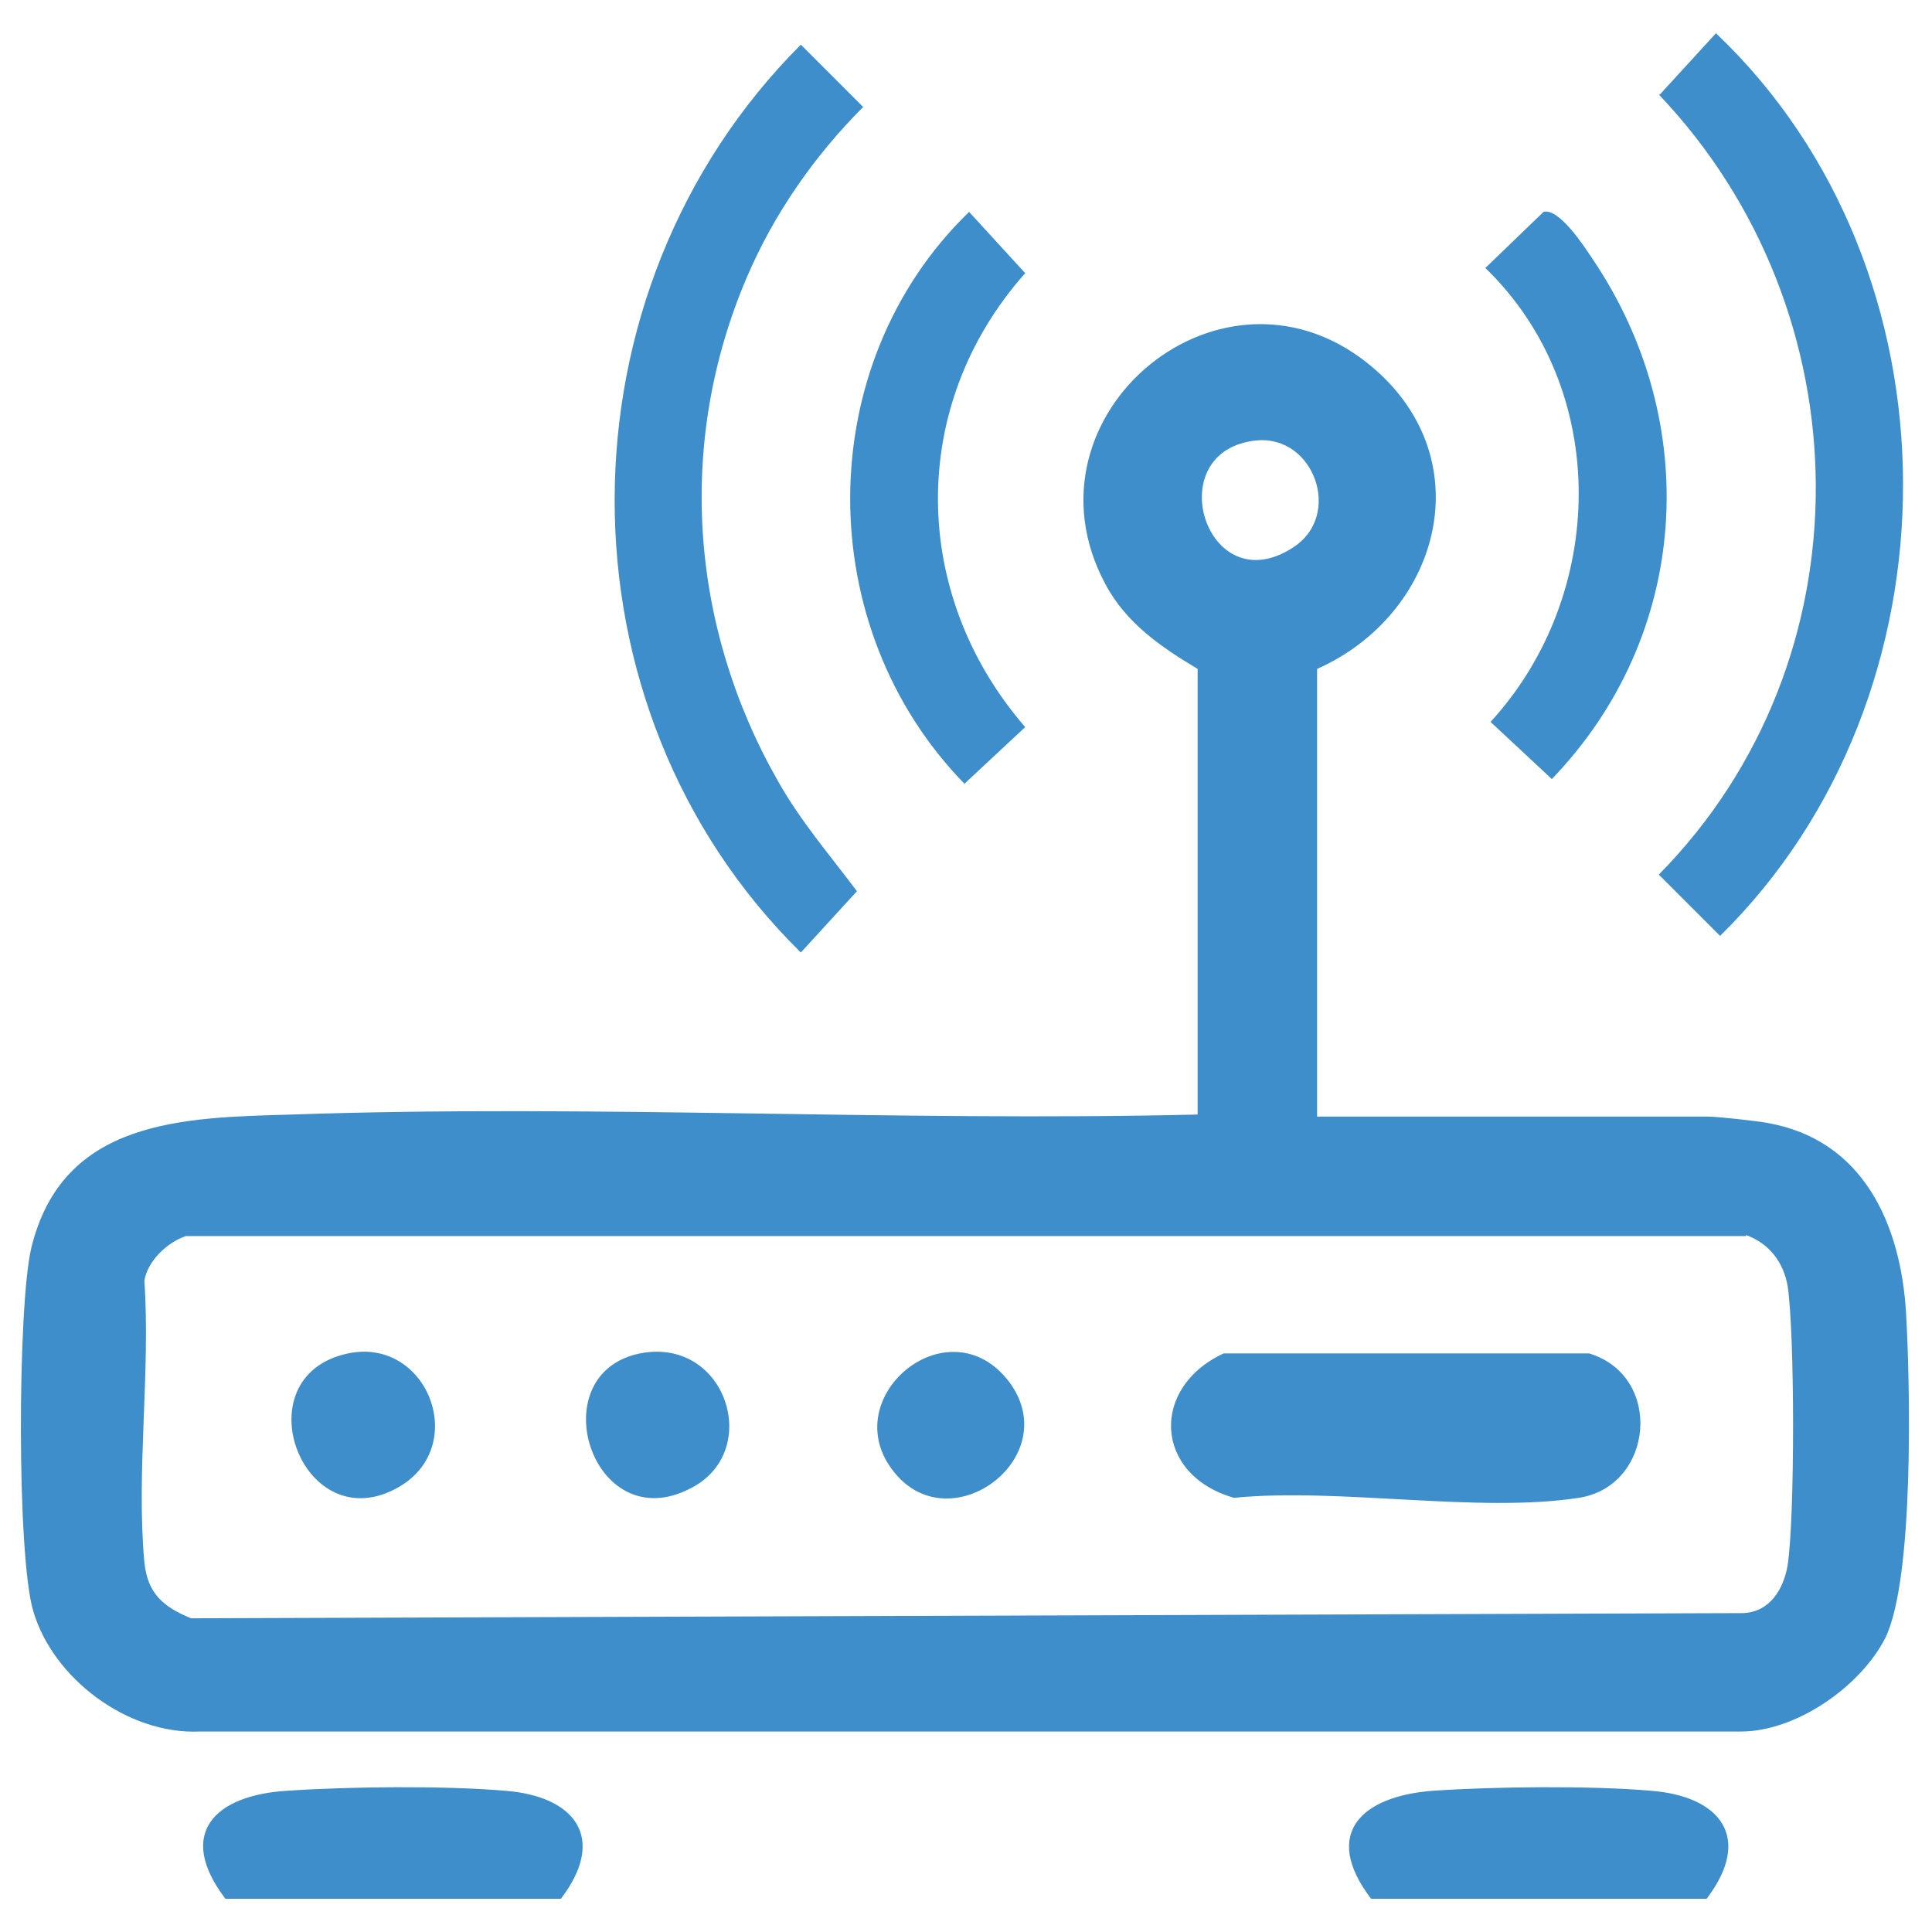<?xml version="1.0" encoding="UTF-8"?>
<svg xmlns="http://www.w3.org/2000/svg" id="Layer_1" version="1.1" viewBox="0 0 18.6 18.6">
  <defs>
    <style>
      .st0 {
        fill: #3d8eca;
      }
    </style>
  </defs>
  <path class="st0" d="M2.17,18.28c-.48-.63-.1-1,.6-1.04.58-.04,1.51-.05,2.09,0,.67.05.99.45.54,1.04h-3.23ZM16.43,18.28c.45-.59.13-.99-.54-1.04-.57-.05-1.51-.04-2.09,0-.69.05-1.08.41-.6,1.04h3.23ZM12.68,6.44c1.17-.52,1.59-1.99.55-2.89-1.43-1.24-3.46.44-2.59,2.07.2.38.54.61.89.82v4.29c-2.9.07-5.82-.1-8.72,0-1.04.03-2.21.04-2.51,1.29-.13.56-.14,2.95.02,3.49.19.65.91,1.19,1.6,1.16h14.84c.53,0,1.15-.43,1.39-.9.28-.57.24-2.44.2-3.13-.05-.85-.41-1.67-1.34-1.83-.11-.02-.48-.06-.56-.06h-3.77v-4.29ZM12.45,5.27c-.84.55-1.3-.94-.35-1.03.55-.05.83.72.35,1.03ZM16.81,11.89c.22.08.36.26.4.49.07.46.07,2.24,0,2.69-.04.23-.17.45-.43.46l-14.94.05c-.27-.11-.42-.24-.45-.54-.08-.86.06-1.84,0-2.71.03-.19.22-.37.4-.43h15.02ZM7.71,9.17l.54-.59c-.27-.36-.54-.67-.76-1.06-.85-1.49-.98-3.26-.3-4.85.26-.61.65-1.17,1.12-1.64l-.6-.6c-2.38,2.38-2.4,6.38,0,8.74ZM15.97.91c1.99,2.09,2.04,5.44,0,7.51l.59.59c2.35-2.31,2.36-6.41-.04-8.69l-.54.59ZM9.28,7.55l.59-.55c-1.11-1.28-1.13-3.1,0-4.37l-.54-.59c-1.52,1.47-1.52,4-.04,5.51ZM14.3,2.58c1.21,1.17,1.17,3.15.05,4.37l.59.55c1.33-1.38,1.46-3.43.39-5.01-.08-.12-.32-.49-.47-.45l-.56.54ZM11.88,14.42c1.01-.1,2.35.15,3.32,0,.72-.11.82-1.17.1-1.39h-3.52c-.71.33-.67,1.17.1,1.39ZM3.85,14.31c.67-.4.26-1.44-.5-1.28-1.04.22-.43,1.83.5,1.28ZM6.7,14.3c.63-.38.27-1.43-.54-1.27-.98.2-.44,1.85.54,1.27ZM9.72,13.31c-.59-.79-1.73.18-1.08.9.55.61,1.6-.19,1.08-.9Z"></path>
</svg>
